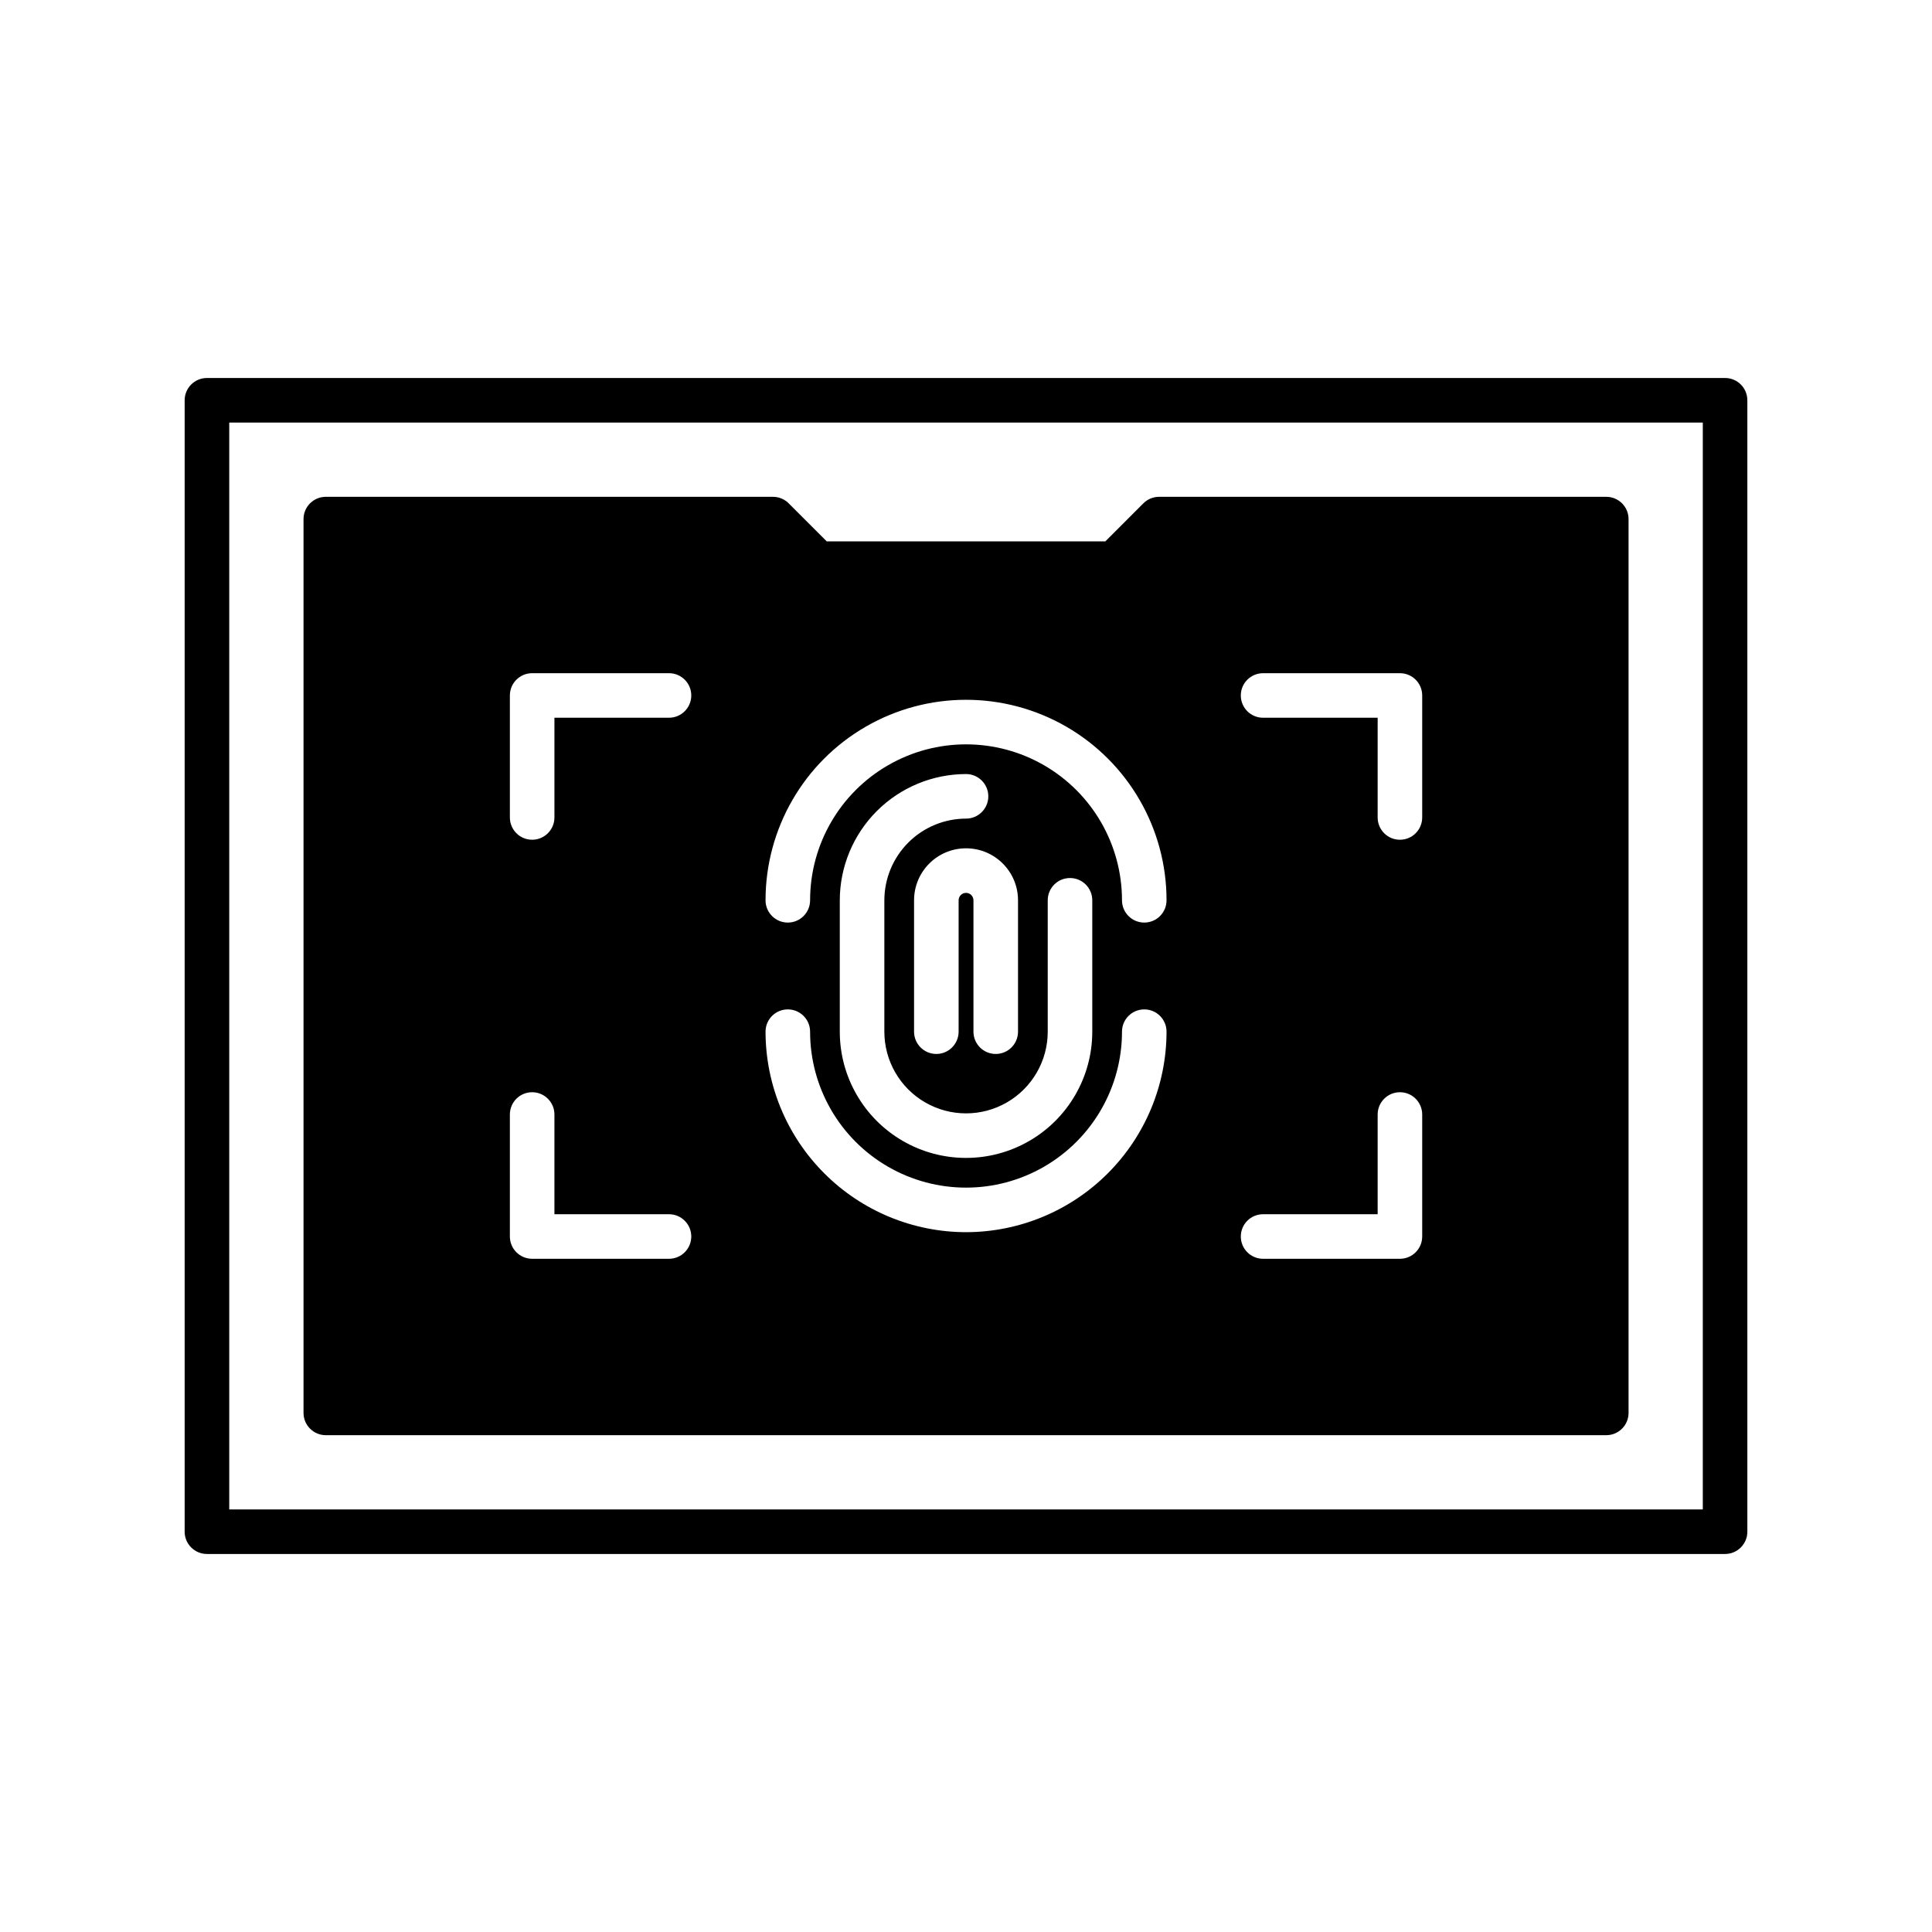 <?xml version="1.0" encoding="UTF-8"?>
<!-- Uploaded to: SVG Find, www.svgrepo.com, Generator: SVG Find Mixer Tools -->
<svg fill="#000000" width="800px" height="800px" version="1.1" viewBox="144 144 512 512" xmlns="http://www.w3.org/2000/svg">
 <path d="m601.16 555.82h-402.32c-3.262 0-5.902-2.644-5.906-5.902v-299.84c0.004-3.262 2.644-5.906 5.906-5.906h402.32c3.262 0 5.906 2.644 5.906 5.906v299.84c0 3.258-2.644 5.902-5.906 5.902zm-396.41-11.809h390.51v-288.03h-390.51zm364.93-268.35h-118.5c-1.566 0-3.07 0.621-4.176 1.73l-10.078 10.078h-73.832l-10.078-10.078c-1.105-1.109-2.609-1.73-4.172-1.73h-118.5c-3.262 0-5.902 2.644-5.906 5.906v236.87c0.004 3.258 2.644 5.902 5.906 5.902h339.34-0.004c3.262 0 5.906-2.644 5.906-5.902v-236.87c0-3.262-2.644-5.906-5.906-5.906zm-248.39 201.93h-36.266c-3.258-0.004-5.902-2.644-5.902-5.906v-32.328c0-3.262 2.641-5.906 5.902-5.906s5.906 2.644 5.906 5.906v26.426h30.359c3.262 0 5.906 2.644 5.906 5.902 0 3.262-2.644 5.906-5.906 5.906zm0-143.38-30.359-0.004v26.426c0 3.262-2.644 5.906-5.906 5.906s-5.902-2.644-5.902-5.906v-32.328c0-3.262 2.644-5.902 5.902-5.902h36.266c3.262 0 5.906 2.641 5.906 5.902 0 3.262-2.644 5.902-5.906 5.902zm78.723 136.33c-14.09-0.016-27.598-5.617-37.559-15.582-9.961-9.961-15.562-23.465-15.578-37.555 0-3.262 2.641-5.902 5.902-5.902s5.906 2.641 5.906 5.902c0 14.766 7.875 28.41 20.664 35.793 12.785 7.383 28.539 7.383 41.328 0 12.785-7.383 20.664-21.027 20.664-35.793 0-3.262 2.641-5.902 5.902-5.902s5.902 2.641 5.902 5.902c-0.012 14.09-5.617 27.594-15.578 37.555-9.961 9.965-23.469 15.566-37.555 15.582zm0-89.922c-1.086 0.004-1.969 0.883-1.969 1.969v34.816c0 3.262-2.644 5.906-5.906 5.906-3.258 0-5.902-2.644-5.902-5.906v-34.816c0-7.609 6.168-13.777 13.777-13.777 7.606 0 13.773 6.168 13.773 13.777v34.816c0 3.262-2.641 5.906-5.902 5.906-3.262 0-5.906-2.644-5.906-5.906v-34.816c0-1.086-0.879-1.965-1.965-1.969zm0-19.68c-5.742 0.008-11.242 2.289-15.301 6.348-4.059 4.059-6.34 9.562-6.348 15.301v34.816c0 7.734 4.125 14.883 10.824 18.75 6.695 3.867 14.949 3.867 21.648 0 6.695-3.867 10.824-11.016 10.824-18.75v-34.816c0-3.262 2.641-5.902 5.902-5.902s5.902 2.641 5.902 5.902v34.816c0 11.953-6.375 23-16.727 28.973-10.352 5.977-23.105 5.977-33.457 0-10.352-5.973-16.727-17.02-16.727-28.973v-34.816c0.012-8.871 3.539-17.375 9.809-23.645 6.273-6.273 14.777-9.801 23.648-9.812 3.258 0 5.902 2.644 5.902 5.906 0 3.258-2.644 5.902-5.902 5.902zm47.23 27.551c-3.262 0-5.902-2.641-5.902-5.902 0-14.766-7.879-28.41-20.664-35.789-12.789-7.383-28.543-7.383-41.328 0-12.789 7.379-20.664 21.023-20.664 35.789 0 3.262-2.644 5.902-5.906 5.902s-5.902-2.641-5.902-5.902c0-18.984 10.125-36.523 26.566-46.016 16.441-9.492 36.695-9.492 53.137 0 16.441 9.492 26.566 27.031 26.566 46.016 0 3.262-2.641 5.902-5.902 5.902zm73.656 83.195c0 3.262-2.641 5.902-5.902 5.906h-36.266c-3.262 0-5.902-2.644-5.902-5.906 0-3.258 2.641-5.902 5.902-5.902h30.363v-26.426c0-3.262 2.641-5.906 5.902-5.906s5.902 2.644 5.902 5.906zm0-111.05c0 3.262-2.641 5.906-5.902 5.906s-5.902-2.644-5.902-5.906v-26.426h-30.363c-3.262 0-5.902-2.641-5.902-5.902 0-3.262 2.641-5.902 5.902-5.902h36.266c3.262 0 5.902 2.641 5.902 5.902z"/>
</svg>